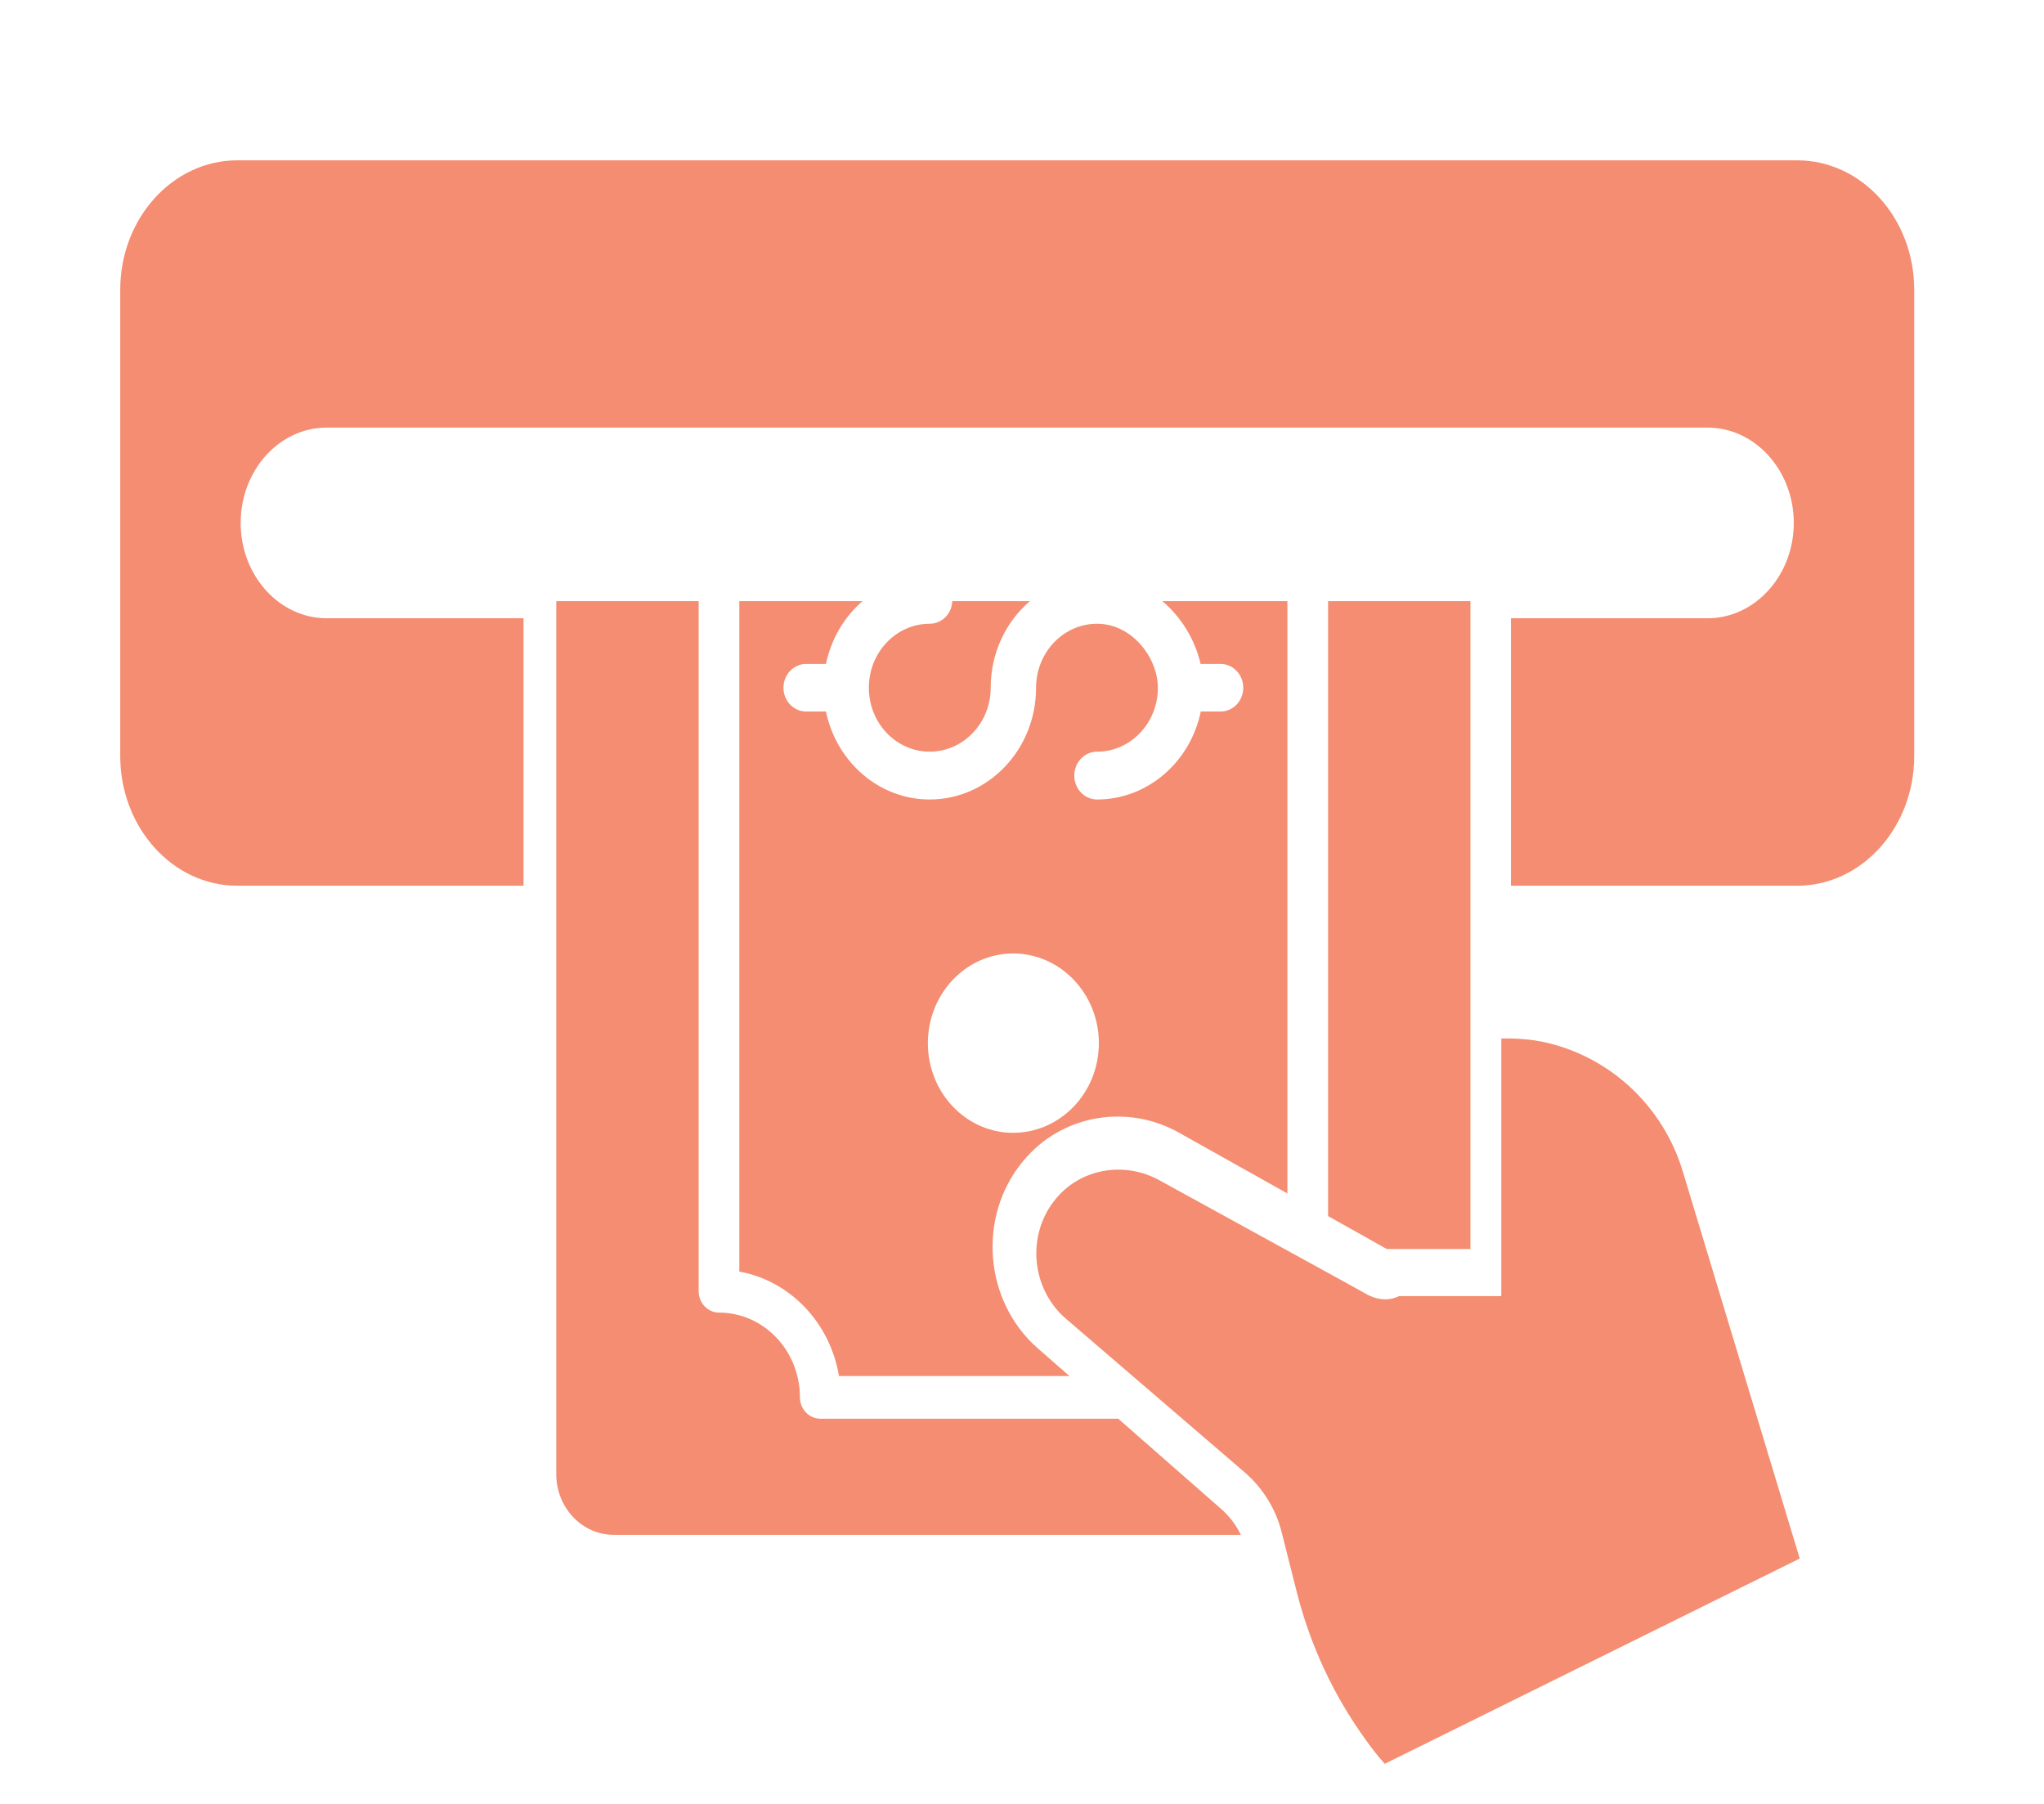 <svg width="51" height="45" viewBox="0 0 51 45" fill="none" xmlns="http://www.w3.org/2000/svg">
<g filter="url(#filter0_d_174_8270)">
<path d="M5.919 18.095H13.062V11.423H8.149C6.966 11.423 6.005 10.354 6.005 9.045C6.005 7.736 6.966 6.667 8.149 6.667H42.608C43.791 6.667 44.757 7.736 44.757 9.045C44.757 10.354 43.791 11.423 42.608 11.423H37.7V18.095H44.843C46.453 18.095 47.762 16.642 47.762 14.859V3.23C47.762 1.448 46.453 0 44.843 0H5.919C4.309 0 3 1.448 3 3.23V14.859C3 16.642 4.309 18.095 5.919 18.095Z" fill="#F48D71"/>
<path d="M24.719 13.158C24.719 12.285 25.099 11.507 25.698 10.996H23.76C23.75 11.31 23.501 11.56 23.197 11.56C22.359 11.56 21.679 12.274 21.679 13.158C21.679 14.037 22.359 14.751 23.197 14.751C24.034 14.751 24.719 14.037 24.719 13.158Z" fill="#F48D71"/>
<path d="M20.116 12.562H20.609C20.741 11.933 21.065 11.39 21.522 10.996H18.447V27.721C19.716 27.95 20.715 29 20.933 30.326H26.683L25.886 29.628C24.558 28.463 24.376 26.35 25.526 24.967C26.488 23.799 28.128 23.528 29.423 24.259L32.122 25.772V10.996H29.002C29.468 11.39 29.814 11.944 29.956 12.562H30.453C30.767 12.562 31.021 12.828 31.021 13.158C31.021 13.483 30.767 13.75 30.453 13.75H29.961C29.702 15.001 28.641 15.944 27.373 15.944C27.058 15.944 26.805 15.678 26.805 15.348C26.805 15.017 27.058 14.751 27.373 14.751C28.21 14.751 28.89 14.037 28.89 13.158C28.89 12.402 28.241 11.56 27.373 11.56C26.535 11.56 25.851 12.274 25.851 13.158C25.851 14.693 24.663 15.944 23.197 15.944C21.928 15.944 20.867 15.001 20.609 13.75H20.116C19.802 13.75 19.548 13.483 19.548 13.158C19.548 12.828 19.802 12.562 20.116 12.562ZM25.277 19.785C26.459 19.785 27.418 20.791 27.418 22.022C27.418 23.258 26.459 24.259 25.277 24.259C24.105 24.259 23.151 23.258 23.151 22.022C23.151 20.791 24.105 19.785 25.277 19.785Z" fill="#F48D71"/>
<path d="M13.88 10.996V32.776C13.88 33.612 14.524 34.289 15.321 34.289H30.96C30.844 34.044 30.676 33.825 30.478 33.65L27.901 31.391H20.467C20.188 31.391 19.959 31.151 19.959 30.858C19.959 29.692 19.056 28.744 17.94 28.744C17.66 28.744 17.432 28.504 17.432 28.211V10.996H13.88Z" fill="#F48D71"/>
<path d="M31.983 34.238L32.354 35.708C32.694 37.05 33.277 38.301 34.087 39.415C34.23 39.619 34.383 39.812 34.551 40L44.905 34.879L41.987 25.221C41.493 23.583 40.155 22.342 38.501 21.991C38.229 21.935 37.933 21.905 37.607 21.905H37.459V28.333H34.907C34.699 28.44 34.432 28.44 34.196 28.333C34.176 28.323 34.151 28.313 34.131 28.303L33.45 27.926L28.932 25.445C28.058 24.961 26.977 25.149 26.355 25.892C25.597 26.79 25.727 28.147 26.592 28.893L31.06 32.732C31.509 33.119 31.84 33.653 31.983 34.238Z" fill="#F48D71"/>
<path d="M36.689 27.157C36.689 21.297 36.689 16.383 36.689 10.996H33.137V26.336L34.599 27.157H36.689Z" fill="#F48D71"/>
</g>
<defs>
<filter id="filter0_d_174_8270" x="-1" y="0" width="52.762" height="48" filterUnits="userSpaceOnUse" color-interpolation-filters="sRGB">
<feFlood flood-opacity="0" result="BackgroundImageFix"/>
<feColorMatrix in="SourceAlpha" type="matrix" values="0 0 0 0 0 0 0 0 0 0 0 0 0 0 0 0 0 0 127 0" result="hardAlpha"/>
<feOffset dy="4"/>
<feGaussianBlur stdDeviation="2"/>
<feComposite in2="hardAlpha" operator="out"/>
<feColorMatrix type="matrix" values="0 0 0 0 0 0 0 0 0 0 0 0 0 0 0 0 0 0 0.25 0"/>
<feBlend mode="normal" in2="BackgroundImageFix" result="effect1_dropShadow_174_8270"/>
<feBlend mode="normal" in="SourceGraphic" in2="effect1_dropShadow_174_8270" result="shape"/>
</filter>
</defs>
</svg>
